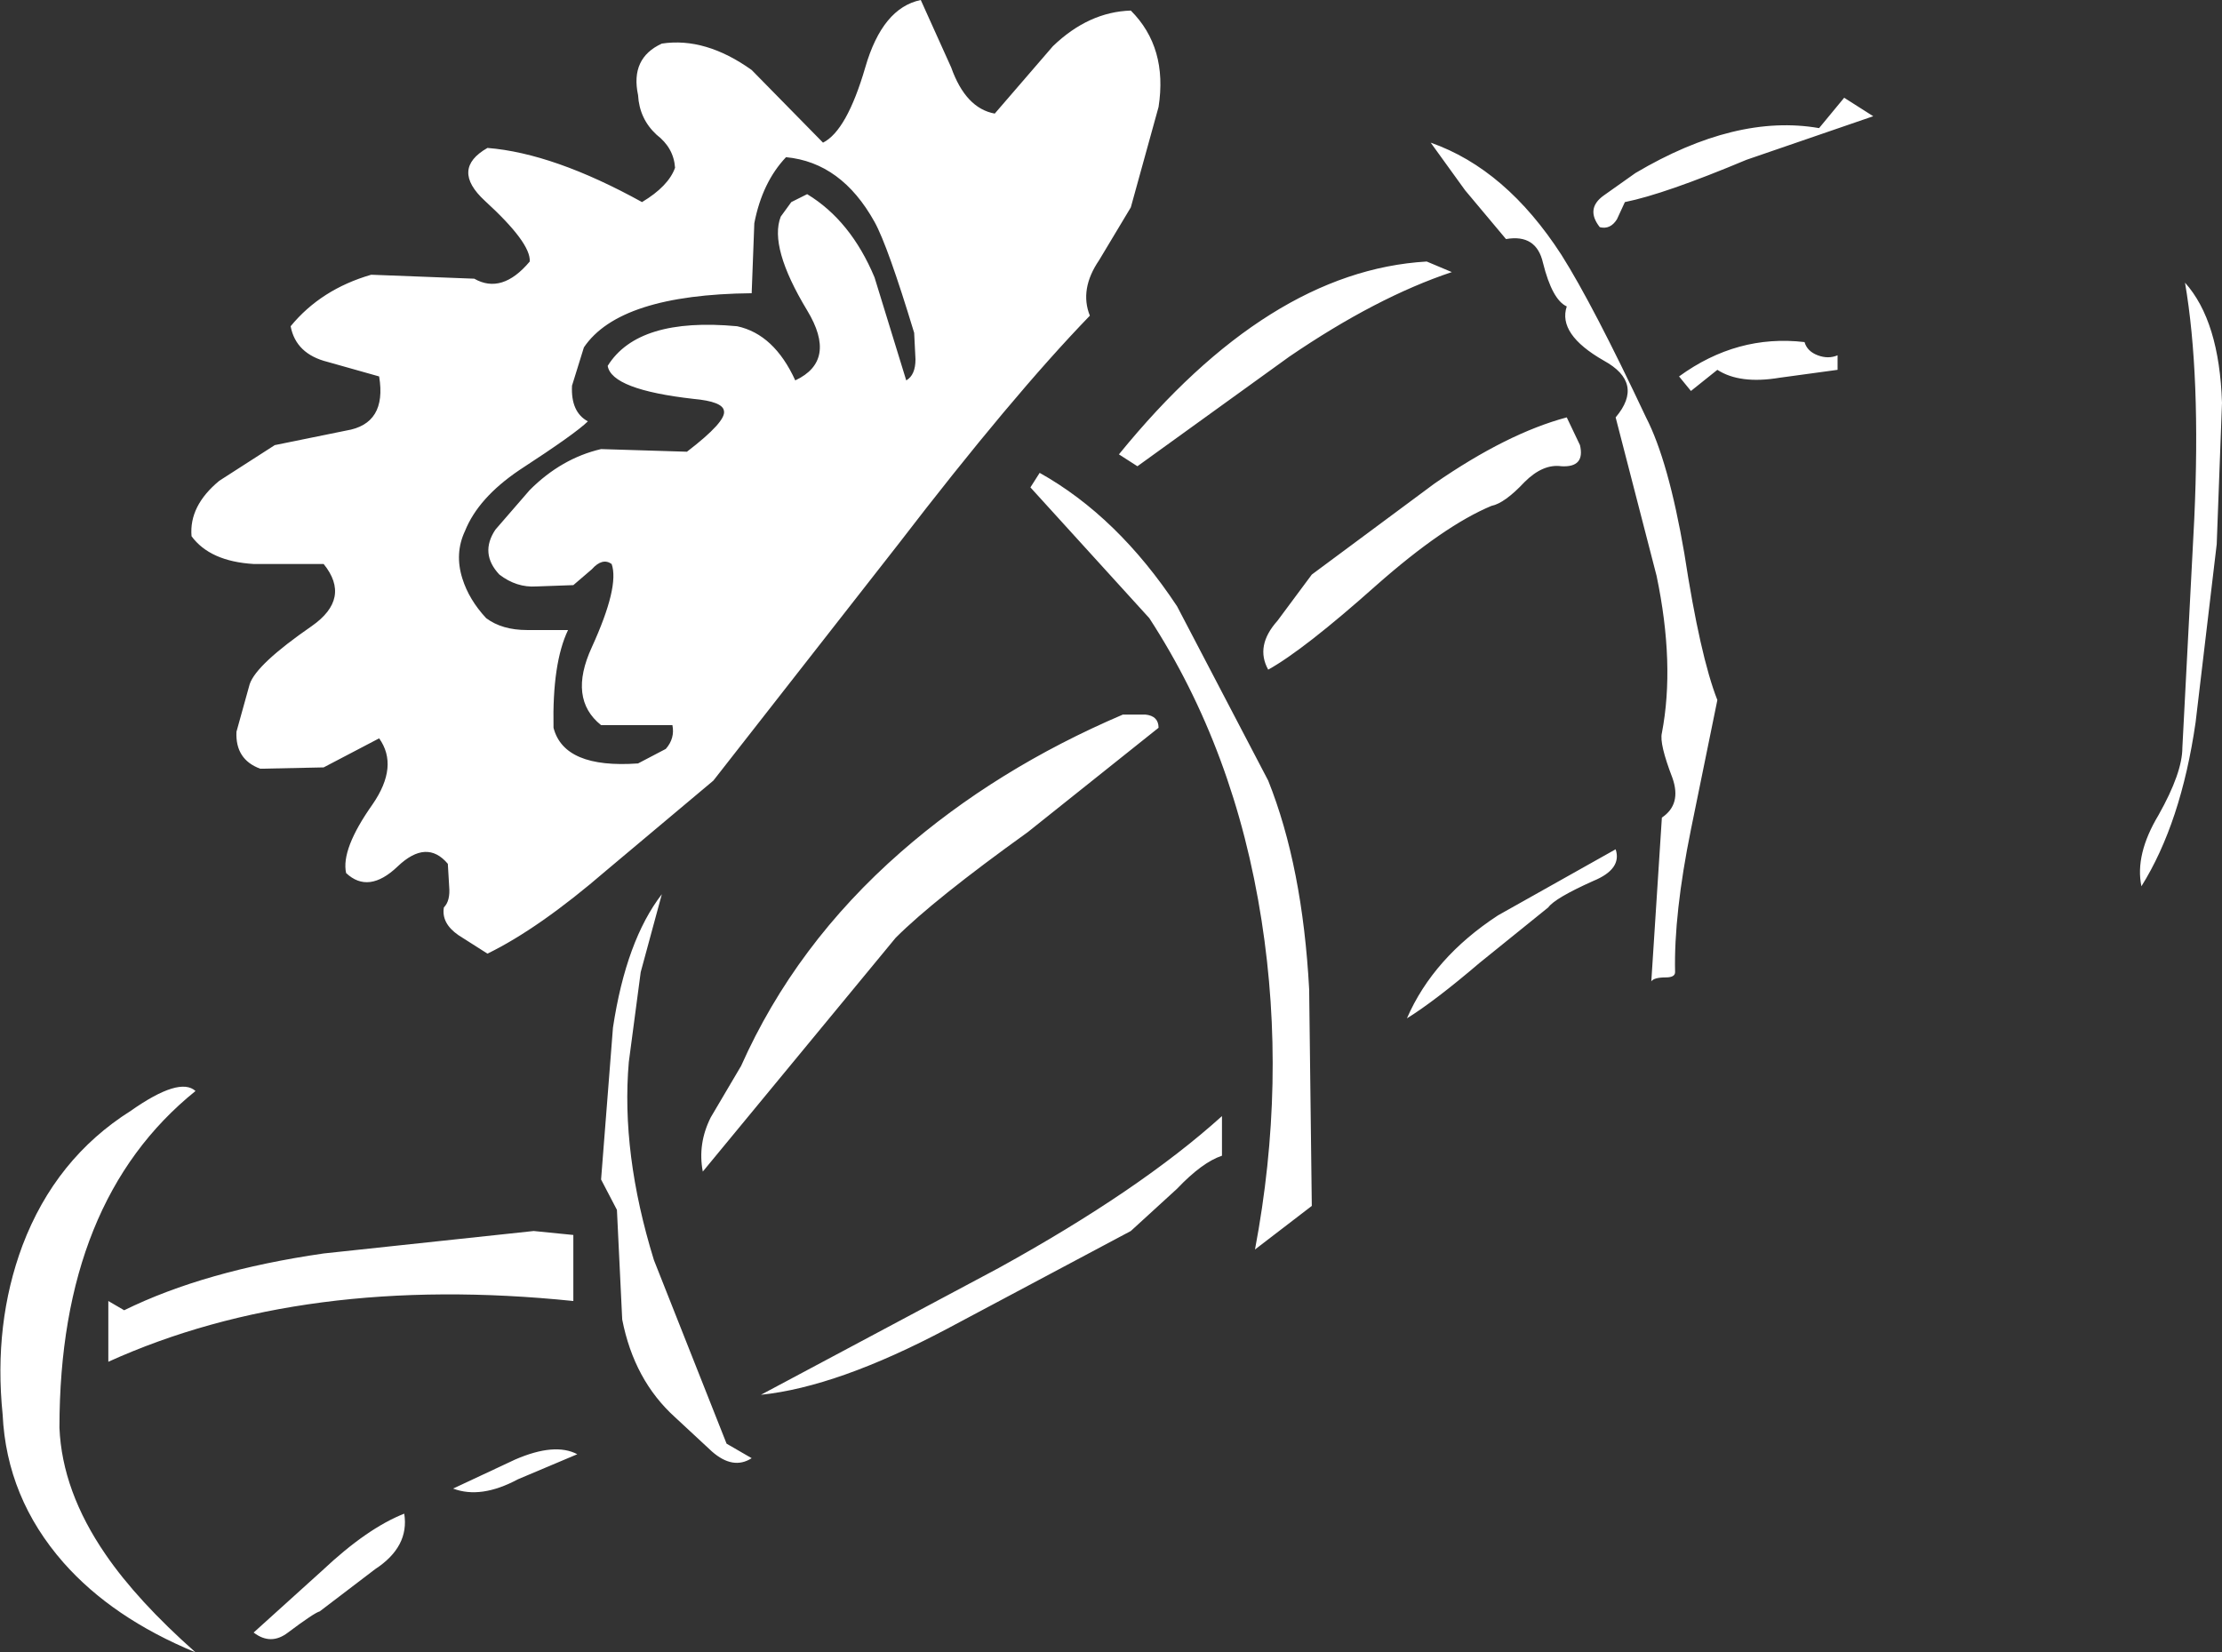 <?xml version="1.0" encoding="UTF-8" standalone="no"?>
<svg xmlns:xlink="http://www.w3.org/1999/xlink" height="62.55px" width="84.1px" xmlns="http://www.w3.org/2000/svg">
  <rect width="100%" height="100%" fill="#333333" stroke="none"/>
  <g transform="matrix(1.0, 0.0, 0.0, 1.0, 42.05, 31.25)">
    <path d="M40.65 -20.55 Q41.95 -19.1 42.05 -16.0 L41.85 -10.65 41.05 -3.9 Q40.5 -0.1 39.0 2.3 38.75 1.1 39.65 -0.4 40.55 -2.0 40.55 -2.95 L41.0 -11.6 Q41.25 -17.05 40.65 -20.55 M18.5 -22.65 Q17.95 -23.35 18.65 -23.85 L19.85 -24.7 Q23.65 -26.95 26.8 -26.4 L27.75 -27.55 28.85 -26.85 24.05 -25.2 Q20.95 -23.9 19.45 -23.6 L19.15 -22.95 Q18.9 -22.55 18.5 -22.65 M12.1 -25.85 Q14.95 -24.85 17.05 -21.6 18.25 -19.7 20.25 -15.45 21.1 -13.8 21.7 -10.3 22.3 -6.4 22.95 -4.75 L21.95 0.15 Q21.3 3.35 21.35 5.55 21.35 5.75 21.0 5.75 20.55 5.75 20.45 5.9 L20.85 -0.3 Q21.6 -0.8 21.25 -1.8 20.75 -3.1 20.85 -3.5 21.35 -6.1 20.65 -9.45 L19.1 -15.45 Q20.2 -16.75 18.65 -17.6 16.9 -18.6 17.25 -19.65 16.7 -19.9 16.35 -21.3 16.1 -22.4 14.95 -22.2 L13.4 -24.05 12.1 -25.85 M12.9 -20.95 Q10.05 -20.0 6.75 -17.75 L1.0 -13.6 0.3 -14.05 Q5.95 -21.0 11.95 -21.35 L12.9 -20.95 M21.5 -17.0 Q23.7 -18.6 26.25 -18.3 26.35 -17.95 26.75 -17.8 27.15 -17.65 27.5 -17.8 L27.5 -17.25 25.3 -16.95 Q23.8 -16.7 22.95 -17.25 L21.95 -16.45 21.5 -17.0 M-6.05 -28.7 Q-5.5 -27.15 -4.4 -26.95 L-2.2 -29.5 Q-0.85 -30.8 0.75 -30.85 2.15 -29.45 1.8 -27.2 L0.75 -23.4 -0.45 -21.4 Q-1.2 -20.3 -0.8 -19.3 -3.75 -16.25 -8.05 -10.65 L-15.05 -1.7 -19.1 1.7 Q-21.65 3.9 -23.6 4.85 L-24.7 4.15 Q-25.35 3.7 -25.25 3.1 -25.0 2.85 -25.05 2.3 L-25.1 1.45 Q-25.9 0.5 -27.0 1.55 -28.1 2.6 -28.95 1.8 -29.15 0.9 -27.95 -0.8 -26.95 -2.25 -27.7 -3.3 L-29.8 -2.2 -32.2 -2.15 Q-33.15 -2.5 -33.1 -3.55 L-32.6 -5.35 Q-32.35 -6.1 -30.25 -7.55 -28.75 -8.6 -29.8 -9.9 L-32.45 -9.9 Q-34.1 -10.0 -34.8 -10.95 -34.9 -12.1 -33.75 -13.05 L-31.65 -14.4 -28.95 -14.95 Q-27.4 -15.2 -27.7 -17.0 L-29.65 -17.55 Q-30.85 -17.85 -31.05 -18.9 -29.9 -20.3 -28.0 -20.85 L-24.1 -20.7 Q-23.05 -20.1 -22.0 -21.35 -21.95 -22.05 -23.7 -23.65 -25.0 -24.85 -23.6 -25.65 -21.1 -25.45 -17.75 -23.6 -16.75 -24.2 -16.5 -24.9 -16.55 -25.65 -17.2 -26.15 -17.85 -26.75 -17.9 -27.65 -18.2 -29.05 -17.0 -29.6 -15.35 -29.85 -13.6 -28.6 L-10.9 -25.85 Q-10.0 -26.3 -9.3 -28.7 -8.65 -30.95 -7.2 -31.25 L-6.05 -28.7 M-7.45 -18.65 Q-8.45 -21.95 -8.95 -22.85 -10.2 -25.1 -12.3 -25.3 -13.2 -24.35 -13.5 -22.8 L-13.6 -20.15 Q-18.6 -20.1 -19.95 -18.1 L-20.4 -16.65 Q-20.45 -15.65 -19.8 -15.3 -20.25 -14.85 -22.4 -13.45 -23.95 -12.4 -24.45 -11.15 -24.85 -10.3 -24.55 -9.35 -24.3 -8.55 -23.65 -7.85 -23.05 -7.4 -22.1 -7.4 L-20.55 -7.4 Q-21.15 -6.15 -21.1 -3.7 -20.7 -2.15 -17.9 -2.35 L-16.85 -2.9 Q-16.5 -3.3 -16.6 -3.8 L-19.3 -3.8 Q-20.55 -4.8 -19.65 -6.75 -18.6 -9.05 -18.9 -9.9 -19.25 -10.15 -19.65 -9.7 L-20.35 -9.1 -21.75 -9.05 Q-22.5 -9.0 -23.15 -9.5 -23.9 -10.3 -23.3 -11.2 L-22.0 -12.7 Q-20.8 -13.9 -19.3 -14.25 L-16.05 -14.15 Q-14.55 -15.3 -14.65 -15.7 -14.7 -16.05 -15.8 -16.15 -18.9 -16.5 -19.05 -17.4 -17.9 -19.25 -14.15 -18.9 -12.75 -18.6 -11.95 -16.85 -10.35 -17.6 -11.5 -19.5 -12.95 -21.9 -12.5 -23.05 L-12.1 -23.6 -11.5 -23.9 Q-9.85 -22.9 -8.95 -20.75 L-7.75 -16.85 Q-7.4 -17.05 -7.4 -17.65 L-7.45 -18.65 M1.3 -4.2 Q1.8 -4.15 1.8 -3.7 L-3.15 0.25 Q-6.7 2.8 -8.15 4.25 L-15.45 13.1 Q-15.65 12.05 -15.15 11.05 L-14.0 9.1 Q-11.95 4.5 -7.95 1.0 -4.35 -2.15 0.45 -4.2 L1.3 -4.2 M7.6 -9.5 L12.25 -12.95 Q15.0 -14.85 17.25 -15.45 L17.75 -14.4 Q17.95 -13.55 17.05 -13.6 16.35 -13.7 15.65 -13.0 14.9 -12.2 14.4 -12.1 12.6 -11.35 10.05 -9.1 7.3 -6.65 5.95 -5.9 5.45 -6.8 6.3 -7.75 L7.6 -9.5 M-2.7 -13.35 Q0.25 -11.7 2.5 -8.3 L5.95 -1.7 Q7.25 1.55 7.5 6.2 L7.6 14.4 5.45 16.05 Q6.65 9.7 5.7 3.6 4.7 -2.85 1.45 -7.85 L-3.05 -12.8 -2.7 -13.35 M13.95 5.2 Q12.25 6.65 11.2 7.3 12.2 5.0 14.65 3.4 L19.1 0.9 Q19.35 1.65 18.25 2.1 16.8 2.75 16.55 3.1 L13.95 5.2 M-6.2 19.05 Q-10.35 21.25 -13.25 21.55 L-4.25 16.75 Q1.1 13.8 4.2 11.0 L4.2 12.5 Q3.45 12.75 2.5 13.75 L0.75 15.35 -6.2 19.05 M-17.8 5.55 L-18.25 8.95 Q-18.55 12.4 -17.3 16.45 L-14.55 23.4 -13.6 23.95 Q-14.3 24.4 -15.1 23.7 L-16.5 22.4 Q-18.05 21.0 -18.5 18.7 L-18.7 14.55 -19.3 13.4 -18.85 7.65 Q-18.35 4.35 -17.0 2.6 L-17.8 5.55 M-20.35 18.0 Q-30.55 16.95 -37.95 20.3 L-37.95 18.0 -37.35 18.35 Q-34.3 16.85 -29.8 16.2 L-21.85 15.35 -20.35 15.5 -20.35 18.0 M-24.9 25.1 L-22.55 24.0 Q-21.05 23.35 -20.2 23.8 L-22.45 24.75 Q-23.85 25.5 -24.9 25.1 M-27.85 28.15 L-29.95 29.75 Q-30.15 29.8 -31.15 30.55 -31.8 31.05 -32.45 30.55 L-29.85 28.2 Q-28.15 26.6 -26.75 26.05 -26.55 27.3 -27.85 28.15 M-34.65 10.05 Q-39.8 14.2 -39.8 22.8 -39.7 25.2 -38.05 27.6 -36.85 29.35 -34.65 31.3 -37.8 30.0 -39.65 27.9 -41.8 25.45 -41.95 22.3 -42.3 18.85 -41.2 15.9 -39.95 12.6 -37.1 10.8 -35.25 9.5 -34.65 10.05" fill="#ffffff" fill-rule="evenodd" stroke="none"/>
  </g>
</svg>
